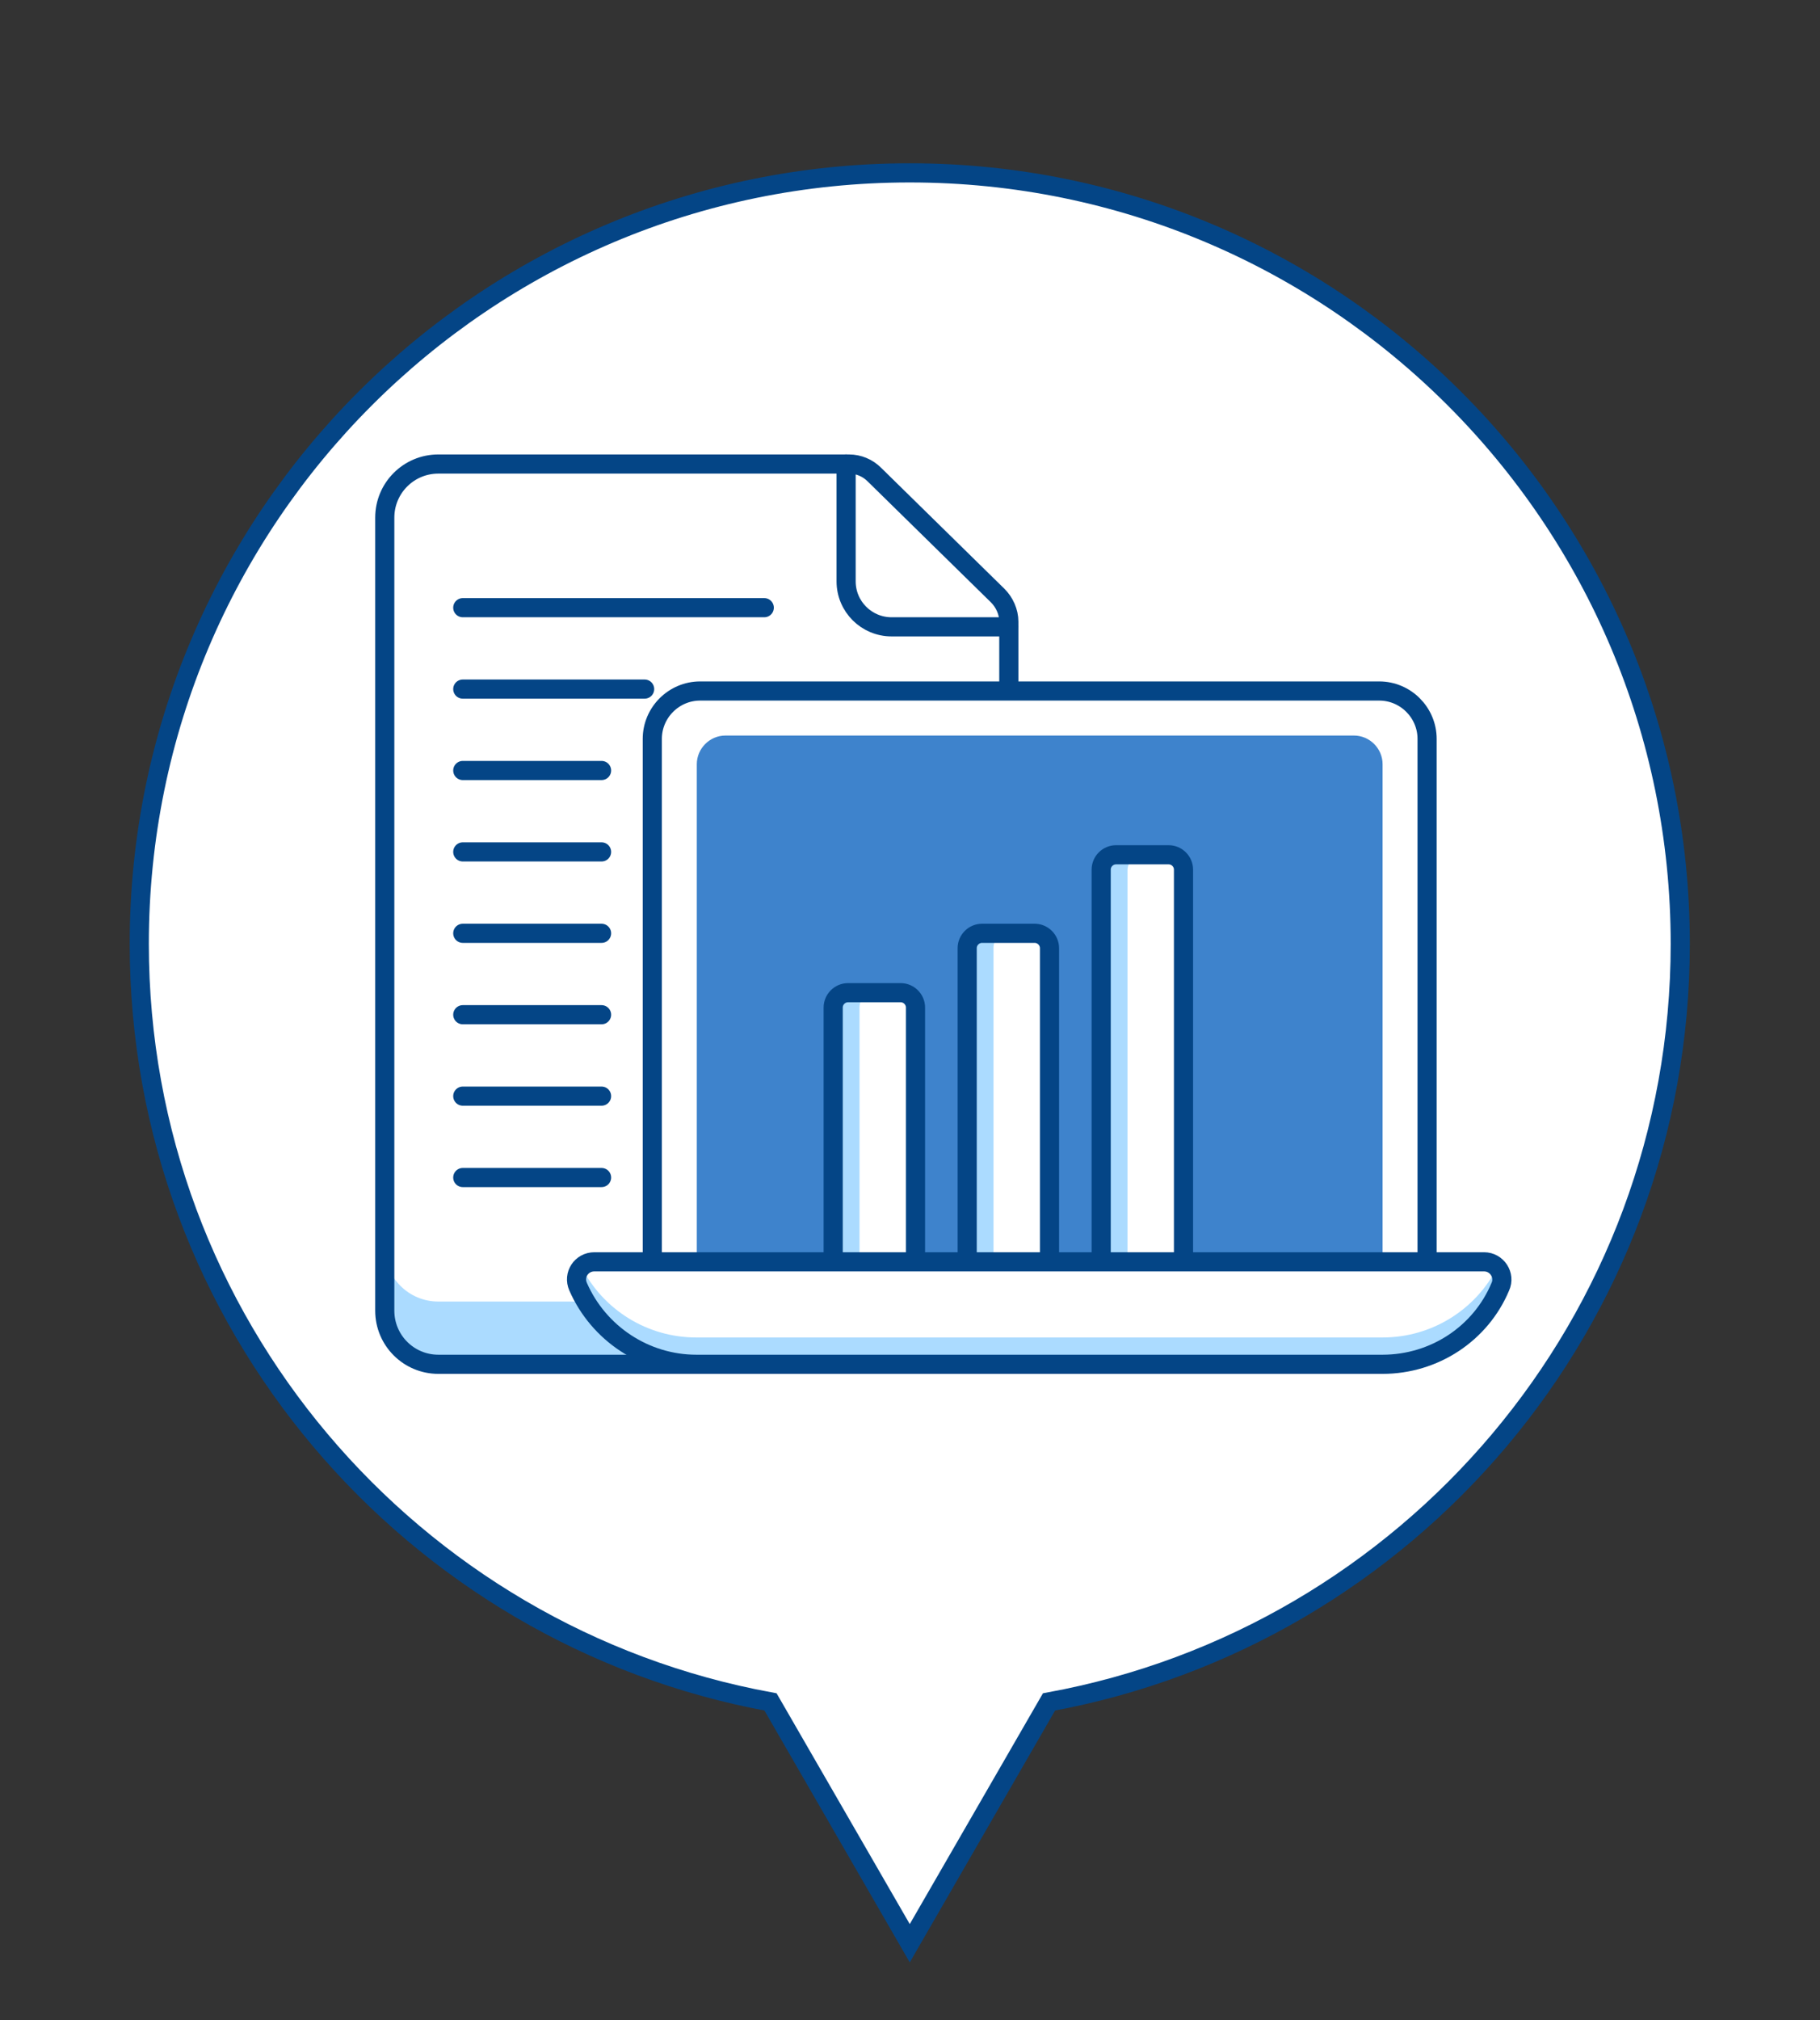 <?xml version="1.0" encoding="UTF-8"?>
<svg xmlns="http://www.w3.org/2000/svg" xmlns:xlink="http://www.w3.org/1999/xlink" id="Layer_1" x="0px" y="0px" viewBox="0 0 380.3 421.9" style="enable-background:new 0 0 380.3 421.9;" xml:space="preserve">
  <rect x="0" y="0" width="380.3" height="421.9" fill="#333333" stroke="none"/>
  <style type="text/css">	.st0{display:none;}	.st1{display:inline;fill:none;stroke:#044586;stroke-width:4;stroke-miterlimit:10;stroke-dasharray:11.935,11.935;}	.st2{fill:#FFFFFF;stroke:#044586;stroke-width:4;stroke-miterlimit:10;}	.st3{fill:#FFFFFF;}	.st4{fill:#ABDBFF;}	.st5{fill:none;stroke:#044586;stroke-width:4;stroke-linecap:round;stroke-miterlimit:10;}	.st6{fill:#FFFFFF;stroke:#044586;stroke-width:4;stroke-linecap:round;stroke-miterlimit:10;}	.st7{fill:#3E83CC;}	.st8{display:none;fill:#FFFFFF;}	.st9{display:none;fill:none;stroke:#240046;stroke-width:4;stroke-linecap:round;stroke-miterlimit:10;}</style>
  <g id="Layer_3">	<g class="st0">		<circle class="st1" cx="193" cy="198.2" r="174.8"></circle>	</g>	<g id="_x30_3_7_">		<path class="st2" d="M351.1,197.1c0-88.9-72.1-161-161-161s-161,72.1-161,161c0,79,56.9,144.6,131.9,158.3l29.1,50.4l29.1-50.4   C294.3,341.7,351.1,276.1,351.1,197.1z"></path>	</g></g>
  <g id="Layer_1_1_">	<g>		<path class="st3" d="M199.5,284.9H91.6c-6.2,0-11.2-5-11.2-11.2V108.1c0-6.2,5-11.2,11.2-11.2h85.8c2,0,3.9,0.8,5.3,2.2l25.8,25.3   c1.4,1.4,2.3,3.4,2.3,5.4v143.9C210.7,279.9,205.7,284.9,199.5,284.9z"></path>		<path class="st4" d="M199.5,271.8H91.6c-6.2,0-11.2-5-11.2-11.2v13c0,6.2,5,11.2,11.2,11.2h107.9c6.2,0,11.2-5,11.2-11.2v-13   C210.7,266.8,205.7,271.8,199.5,271.8z"></path>		<path class="st5" d="M199.5,284.9H91.6c-6.2,0-11.2-5-11.2-11.2V108.1c0-6.2,5-11.2,11.2-11.2h85.8c2,0,3.9,0.8,5.3,2.2l25.8,25.3   c1.4,1.4,2.3,3.4,2.3,5.4v14.6"></path>		<path class="st3" d="M176.8,105.6l25.2,25.2h-15.7c-5.2,0-9.5-4.2-9.5-9.5V105.6z"></path>		<path class="st5" d="M210.7,130.9h-24.4c-5.2,0-9.5-4.2-9.5-9.5V96.9"></path>		<path class="st6" d="M288.2,144.3H146.3c-5.5,0-10,4.5-10,10v113.8h161.9V154.3C298.2,148.8,293.7,144.3,288.2,144.3z"></path>		<path class="st7" d="M145.6,263.5V159.6c0-3.3,2.7-6,6-6h131.3c3.3,0,6,2.7,6,6v103.8L145.6,263.5L145.6,263.5z"></path>		<g>			<g>				<path class="st3" d="M215.3,194.8h-9.2c-2.2,0-4,1.8-4,4v64.7h17.1v-64.7C219.3,196.6,217.5,194.8,215.3,194.8z"></path>				<path class="st3" d="M243.4,178.5h-9.2c-2.2,0-4,1.8-4,4v81h17.1v-81C247.3,180.3,245.6,178.5,243.4,178.5z"></path>				<path class="st3" d="M187.3,207.3h-9.2c-2.2,0-4,1.8-4,4v52.2h17.1v-52.2C191.3,209.1,189.5,207.3,187.3,207.3z"></path>				<path class="st4" d="M210.7,194.8h-5.5c-1.7,0-3.1,1.4-3.1,3.1v65.5h5.5v-65.5C207.6,196.2,209,194.8,210.7,194.8z"></path>				<path class="st4" d="M238.7,178.5h-5.5c-1.7,0-3.1,1.4-3.1,3.1v81.9h5.5v-81.9C235.7,179.9,237,178.5,238.7,178.5z"></path>				<path class="st4" d="M182.7,207.3h-5.5c-1.7,0-3.1,1.4-3.1,3.1v53.1h5.5v-53.1C179.6,208.7,180.9,207.3,182.7,207.3z"></path>				<path class="st5" d="M219.3,263.5V198c0-1.7-1.4-3.1-3.1-3.1h-11c-1.7,0-3.1,1.4-3.1,3.1v65.5"></path>				<path class="st5" d="M247.3,263.5v-81.9c0-1.7-1.4-3.1-3.1-3.1h-11c-1.7,0-3.1,1.4-3.1,3.1v81.9"></path>				<path class="st5" d="M191.3,263.5v-53.1c0-1.7-1.4-3.1-3.1-3.1h-11c-1.7,0-3.1,1.4-3.1,3.1v53.1"></path>			</g>		</g>		<path class="st3" d="M288.9,284.9H145.5c-10.7,0-20.4-6.4-24.7-16.2l0,0c-1.1-2.5,0.7-5.2,3.4-5.2h185.9c2.7,0,4.5,2.8,3.4,5.2   l0,0C309.4,278.5,299.7,284.9,288.9,284.9z"></path>		<path class="st4" d="M288.9,279.3H145.5c-10.2,0-19.4-5.7-24-14.7c-1,1-1.4,2.6-0.7,4.1l0,0c4.3,9.8,14,16.2,24.7,16.2h143.4   c10.7,0,20.4-6.4,24.7-16.2l0,0c0.6-1.5,0.3-3-0.7-4.1C308.3,273.6,299.1,279.3,288.9,279.3z"></path>		<path class="st5" d="M288.9,284.9H145.5c-10.7,0-20.4-6.4-24.7-16.2l0,0c-1.1-2.5,0.7-5.2,3.4-5.2h185.9c2.7,0,4.5,2.8,3.4,5.2   l0,0C309.4,278.5,299.7,284.9,288.9,284.9z"></path>		<path class="st8" d="M166.1,255.5l45.7-45.7l19.7,19.7l67.5-67.8l8.6,8.6c0.4,0.4,1.2,0.2,1.3-0.4l3.4-28.8   c0.1-0.9-0.7-1.7-1.6-1.6l-29,3.3c-0.6,0.1-0.9,0.8-0.4,1.3l8.6,8.6l-58.9,59L211.3,192L157,246.3"></path>		<path class="st9" d="M166.1,255.5l45.7-45.7l19.7,19.7l67.5-67.8l8.6,8.6c0.4,0.4,1.2,0.2,1.3-0.4l3.4-28.8   c0.1-0.9-0.7-1.7-1.6-1.6l-29,3.3c-0.6,0.1-0.9,0.8-0.4,1.3l8.6,8.6l-58.9,59L211.3,192L157,246.3"></path>		<line class="st5" x1="96.7" y1="126.9" x2="159.7" y2="126.9"></line>		<line class="st5" x1="96.7" y1="143.9" x2="134.7" y2="143.9"></line>		<line class="st5" x1="96.7" y1="160.9" x2="125.7" y2="160.9"></line>		<line class="st5" x1="96.7" y1="177.9" x2="125.7" y2="177.9"></line>		<line class="st5" x1="96.7" y1="194.9" x2="125.7" y2="194.9"></line>		<line class="st5" x1="96.7" y1="211.9" x2="125.7" y2="211.9"></line>		<line class="st5" x1="96.7" y1="228.9" x2="125.7" y2="228.9"></line>		<line class="st5" x1="96.7" y1="245.9" x2="125.7" y2="245.9"></line>	</g>	<g id="Layer_2_1_">	</g></g>
</svg>
